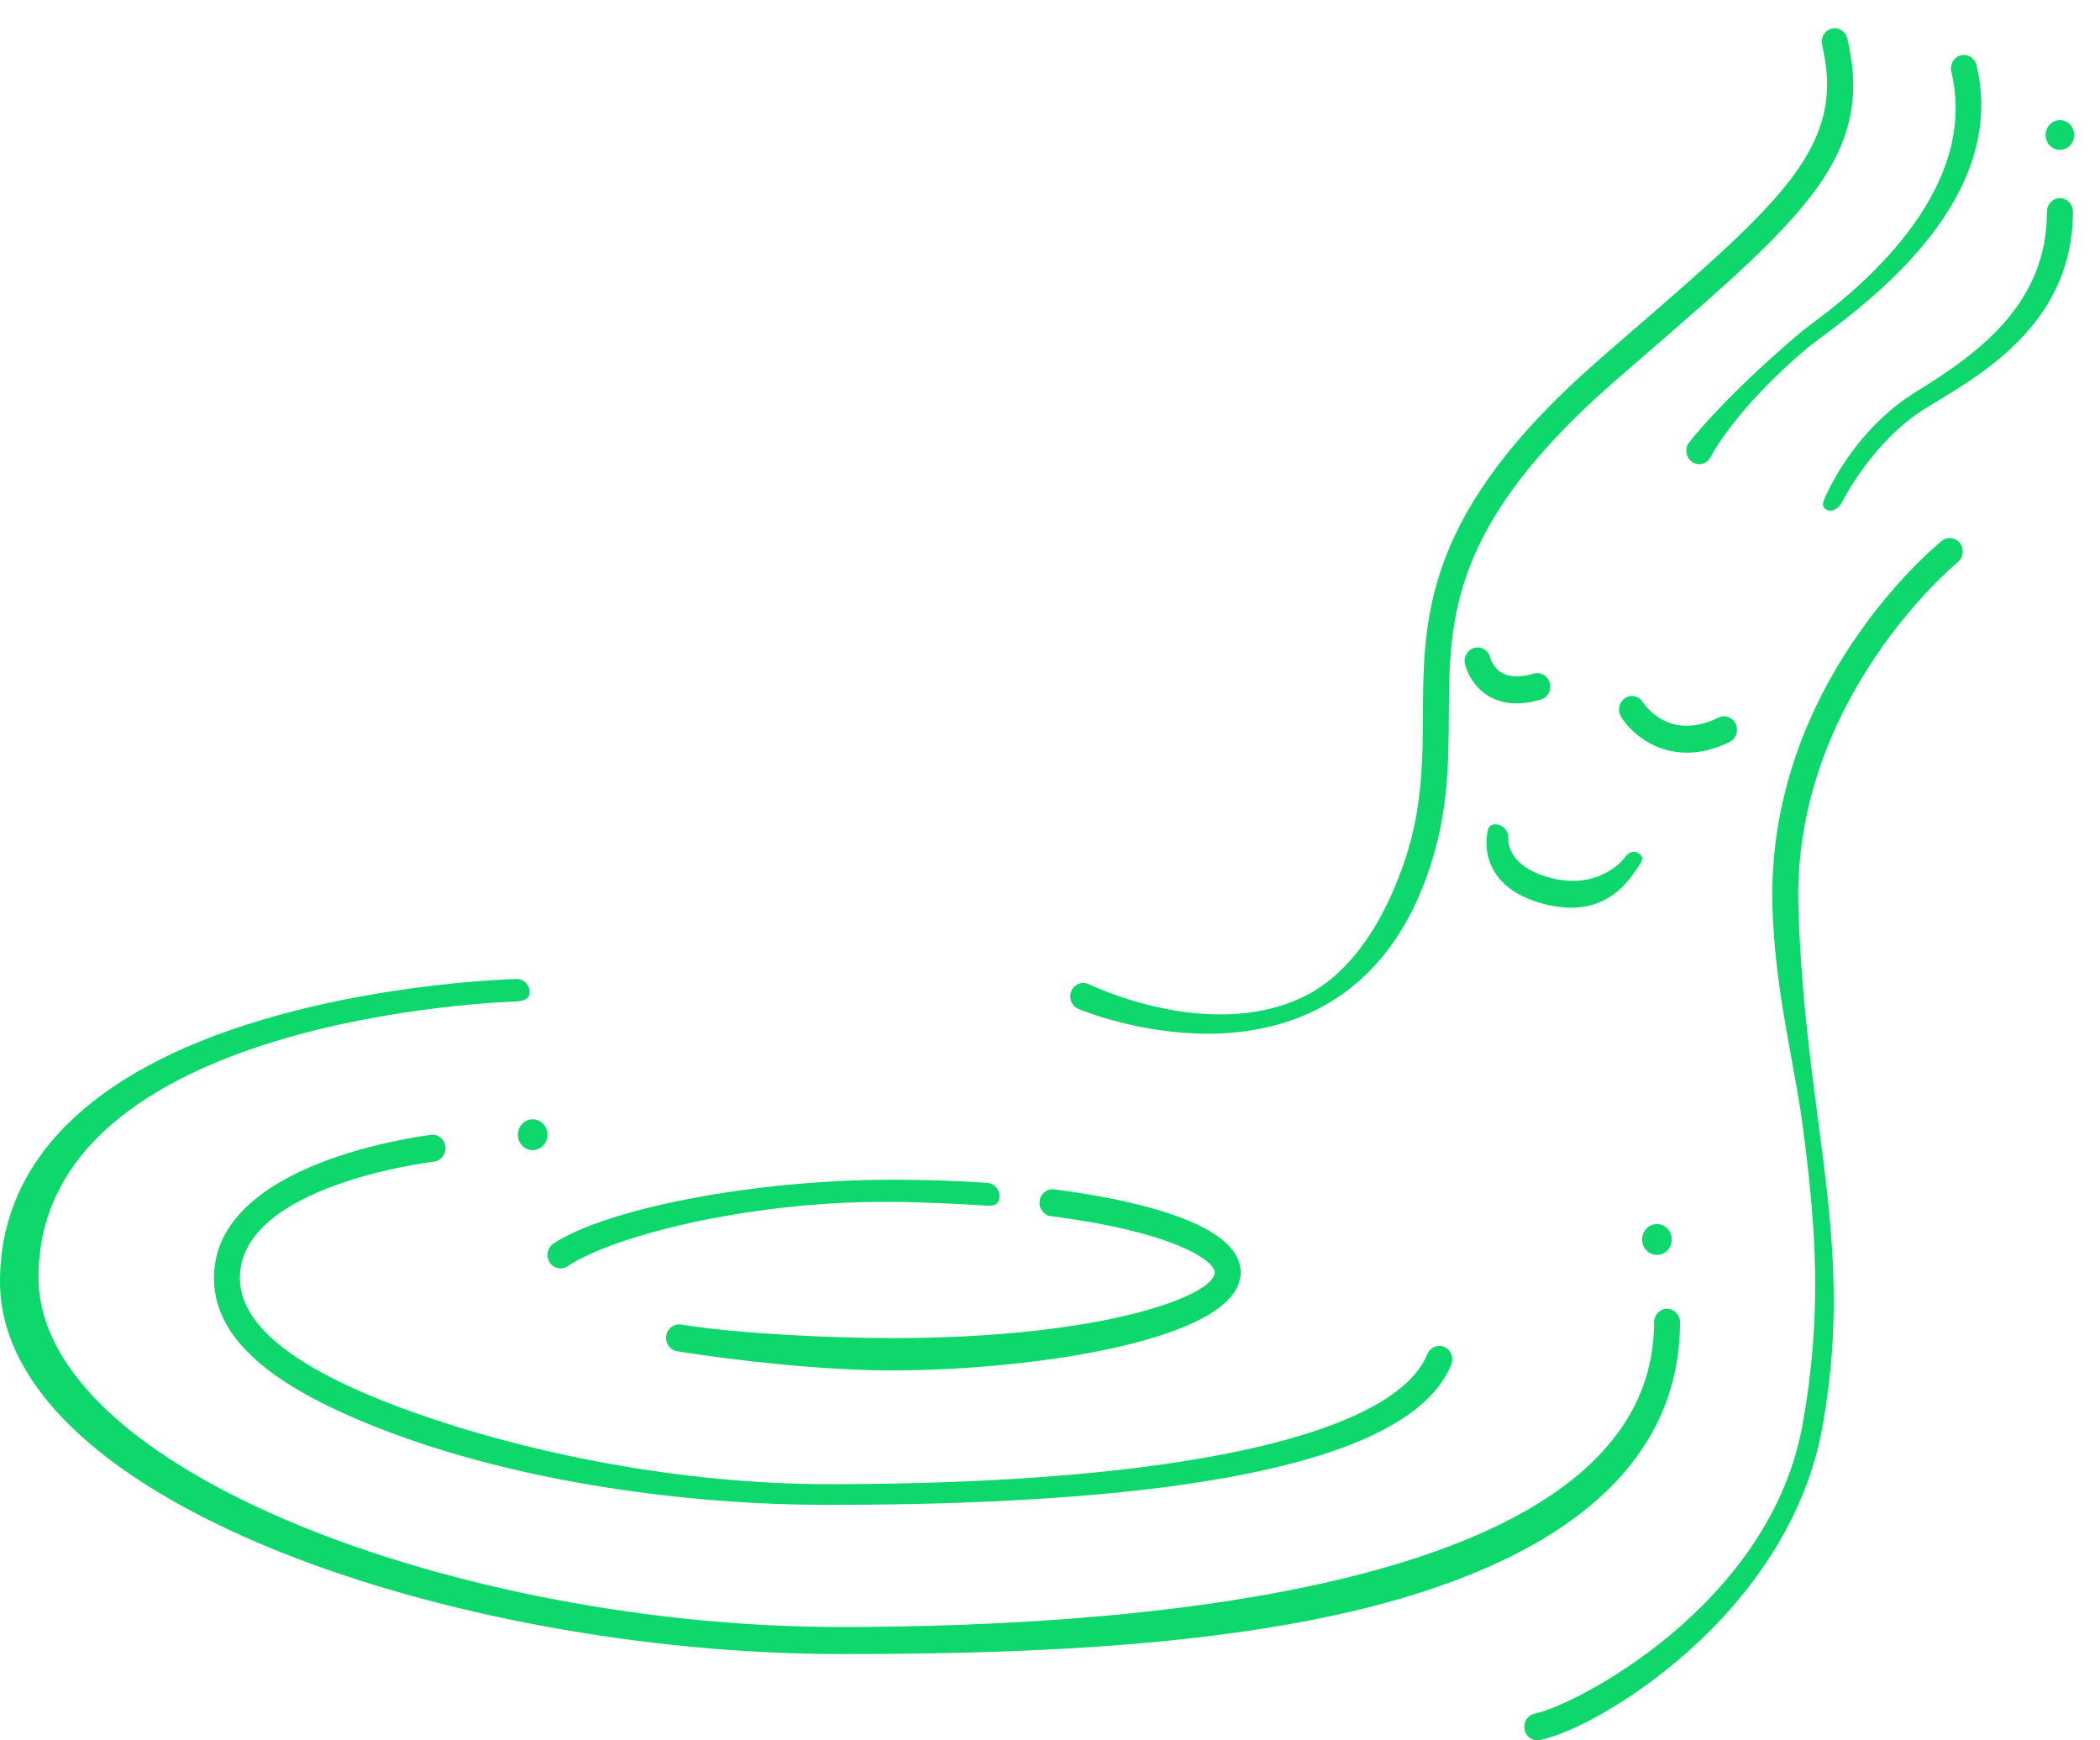 <svg version="1.1" xmlns="http://www.w3.org/2000/svg" xmlns:xlink="http://www.w3.org/1999/xlink" x="0px" y="0px"
	 width="76.472px" height="63.36px" viewBox="0 0 76.472 63.36" enable-background="new 0 0 76.472 63.36" xml:space="preserve">
	<path fill="#0ED76C" d="M61.879,16.899c-0.071,0-0.145-0.017-0.214-0.054c-0.231-0.123-0.324-0.418-0.207-0.66
			c0.036-0.075,1.282-1.681,4.068-4.048c0.143-0.121,0.353-0.278,0.618-0.477c1.877-1.401,5.917-4.873,4.914-9.048
			c-0.063-0.265,0.09-0.531,0.344-0.597c0.251-0.066,0.509,0.094,0.573,0.357c1.158,4.823-3.777,8.511-5.635,9.898
			c-0.253,0.188-0.451,0.336-0.571,0.438c-2.612,2.219-3.46,3.903-3.47,3.921C62.216,16.801,62.05,16.899,61.879,16.899"/>
	<path fill="#0ED76C" d="M66.656,18.593c-0.073,0-0.086-0.006-0.154-0.042c-0.232-0.124-0.068-0.392,0.05-0.634
			c0.05-0.101,1.041-2.313,3.214-3.649c2.31-1.421,4.774-3.218,4.774-6.561c0-0.271,0.211-0.492,0.473-0.492
			s0.473,0.221,0.473,0.492c0,4.185-3.529,6.028-5.36,7.155c-1.938,1.192-3.034,3.396-3.046,3.418
			C66.995,18.451,66.827,18.593,66.656,18.593"/>
	<path fill="#0ED76C" d="M75.532,4.914c0,0.3-0.232,0.542-0.52,0.542s-0.521-0.242-0.521-0.542c0-0.298,0.233-0.54,0.521-0.54
			S75.532,4.616,75.532,4.914"/>
	<path fill="#0ED76C" d="M43.972,37.635c-2.506,0-4.574-0.848-4.701-0.901c-0.242-0.102-0.359-0.388-0.264-0.64
			c0.099-0.252,0.372-0.374,0.615-0.273c0.043,0.018,4.356,2.138,7.824,0.479c1.754-0.838,2.993-2.789,3.741-5.067
			c0.61-1.863,0.62-3.556,0.629-5.192c0.019-3.645,0.039-7.413,6.475-13c0.354-0.308,0.697-0.604,1.029-0.893
			c5.595-4.842,7.912-6.846,7.032-10.508c-0.063-0.264,0.091-0.53,0.344-0.597c0.252-0.065,0.509,0.095,0.573,0.357
			c1.022,4.263-1.6,6.532-7.345,11.503c-0.332,0.288-0.676,0.585-1.029,0.892c-6.099,5.294-6.116,8.673-6.135,12.251
			c-0.01,1.716-0.019,3.489-0.68,5.504c-0.835,2.547-2.273,4.322-4.275,5.276C46.54,37.43,45.203,37.635,43.972,37.635"/>
	<path fill="#0ED76C" d="M55.979,63.36c-0.225,0-0.424-0.167-0.464-0.404c-0.046-0.268,0.125-0.523,0.382-0.571
			c1.341-0.249,8.556-3.876,9.748-10.537c0.725-4.057,0.478-7.225,0-10.866c-0.295-2.242-1.001-4.848-1.099-7.902
			c-0.257-8.092,5.904-13.177,6.166-13.389c0.205-0.166,0.503-0.128,0.662,0.086c0.16,0.215,0.124,0.523-0.082,0.69
			c-0.061,0.049-6.042,4.999-5.802,12.581c0.095,3.002,0.412,5.409,0.717,7.737c0.49,3.725,0.912,6.942,0.159,11.156
			c-1.229,6.868-8.244,11.028-10.304,11.412C56.035,63.358,56.007,63.36,55.979,63.36"/>
	<path fill="#0ED76C" d="M30.588,60.219c-7.034,0-14.717-1.413-20.546-3.78C3.566,53.81,0,50.339,0,46.666
			c0-4.376,3.29-7.671,9.515-9.528c4.593-1.371,9.102-1.489,9.293-1.494c0.265-0.008,0.477,0.21,0.481,0.481
			c0.006,0.271-0.287,0.334-0.548,0.341C18.563,36.47,1.402,36.986,1.402,46.499c0,7.078,15.478,12.736,29.186,12.736
			c11.071,0,29.645-1.442,29.645-11.094c0-0.271,0.211-0.491,0.472-0.491c0.262,0,0.473,0.22,0.473,0.491
			c0,4.653-3.451,8.239-10.77,10.229C44.119,60.079,36.04,60.219,30.588,60.219"/>
	<path fill="#0ED76C" d="M30.165,54.789c-5.456,0-11.089-0.894-15.454-2.453c-4.646-1.66-6.899-3.499-6.919-5.777
			c-0.035-4.263,7.575-5.189,7.885-5.24c0.259-0.043,0.5,0.14,0.541,0.408s-0.135,0.521-0.393,0.563
			c-0.066,0.011-7.116,0.84-7.088,4.26c0.015,1.776,2.164,3.385,6.281,4.855c4.27,1.525,9.806,2.63,15.162,2.63
			c12.88,0,20.61-1.83,21.798-4.735c0.102-0.25,0.38-0.366,0.62-0.261c0.239,0.106,0.352,0.396,0.249,0.646
			C51.463,53.072,43.832,54.789,30.165,54.789"/>
	<path fill="#0ED76C" d="M32.459,49.895c-2.48,0-5.759-0.369-7.803-0.699c-0.258-0.041-0.435-0.292-0.396-0.562
			c0.041-0.268,0.282-0.449,0.541-0.41c1.995,0.322,5.289,0.492,7.723,0.492c7.688,0,11.71-1.557,11.71-2.391
			c0-0.418-1.458-1.468-5.965-2.047c-0.259-0.033-0.443-0.279-0.411-0.549s0.267-0.461,0.527-0.428
			c2.536,0.326,6.794,1.152,6.794,3.023C45.18,48.801,37.546,49.895,32.459,49.895"/>
	<path fill="#0ED76C" d="M20.409,46.181c-0.155,0-0.308-0.08-0.398-0.228c-0.14-0.229-0.075-0.532,0.145-0.679
			c1.82-1.211,7.061-2.323,12.369-2.323c1.169,0,2.323,0.038,3.431,0.114c0.261,0.018,0.458,0.252,0.44,0.523
			c-0.018,0.271-0.211,0.326-0.474,0.307c-1.088-0.074-2.553-0.138-3.7-0.138c-5.062,0-9.904,1.246-11.558,2.346
			C20.585,46.156,20.497,46.181,20.409,46.181"/>
	<path fill="#0ED76C" d="M55.226,25.609c-0.39,0-0.736-0.093-1.038-0.279c-0.655-0.402-0.823-1.08-0.84-1.155
			c-0.061-0.265,0.098-0.529,0.352-0.591c0.254-0.063,0.505,0.101,0.567,0.361c0.006,0.023,0.097,0.357,0.412,0.545
			c0.281,0.168,0.677,0.18,1.174,0.033c0.25-0.073,0.512,0.079,0.582,0.34c0.072,0.262-0.075,0.534-0.326,0.607
			C55.794,25.563,55.499,25.609,55.226,25.609"/>
	<path fill="#0ED76C" d="M61.43,27.404c-1.217,0-2.058-0.758-2.397-1.303c-0.142-0.229-0.079-0.533,0.139-0.681
			c0.219-0.147,0.511-0.084,0.653,0.143c0.096,0.15,0.985,1.426,2.758,0.562c0.237-0.113,0.519-0.009,0.628,0.238
			c0.111,0.245,0.01,0.538-0.227,0.653C62.415,27.293,61.896,27.404,61.43,27.404"/>
	<path fill="#0ED76C" d="M57.227,33.047c-0.423,0-0.891-0.075-1.399-0.257c-1.972-0.703-1.686-2.299-1.68-2.366
			c0.023-0.27,0.093-0.436,0.351-0.41c0.259,0.025,0.447,0.262,0.427,0.528c-0.006,0.096-0.008,0.885,1.209,1.318
			c1.957,0.697,2.972-0.556,3.009-0.61c0.149-0.221,0.343-0.319,0.555-0.165c0.213,0.153,0.047,0.334-0.099,0.557
			C59.255,32.164,58.574,33.047,57.227,33.047"/>
	<path fill="#0ED76C" d="M19.938,41.313c0,0.31-0.242,0.562-0.54,0.562s-0.539-0.252-0.539-0.562s0.241-0.562,0.539-0.562
			S19.938,41.003,19.938,41.313"/>
	<path fill="#0ED76C" d="M60.877,45.127c0,0.31-0.241,0.562-0.539,0.562s-0.54-0.252-0.54-0.562s0.242-0.562,0.54-0.562
			S60.877,44.817,60.877,45.127"/>
	
	<path id="smoke" fill="none" stroke="#0ED76C" stroke-linecap="round" stroke-linejoin="round" transform="translate(10,4)">
		<animate repeatCount="indefinite" dur="1.5s" restart="always" values="M 5 5 c -3 2, -3 8, 0 10 s 3 8, 0 10;M 3 5 c 0 3, 4 7, 4 10 s -4 7, -4 10;M 5 5 c 3 2, 3 8, 0 10 s -3 8, 0 10;M 7 5 c 0 3, -4 7, -4 10 s 4 7, 4 10;M 5 5 c -3 2, -3 8, 0 10 s 3 8, 0 10" attributeName="d" accumulate="none" additive="replace" calcMode="linear"></animate>
	</path>
	<use xlink:href="#smoke" transform="translate(10,0)" />
    <use xlink:href="#smoke" transform="translate(20,0)" />
</svg>
